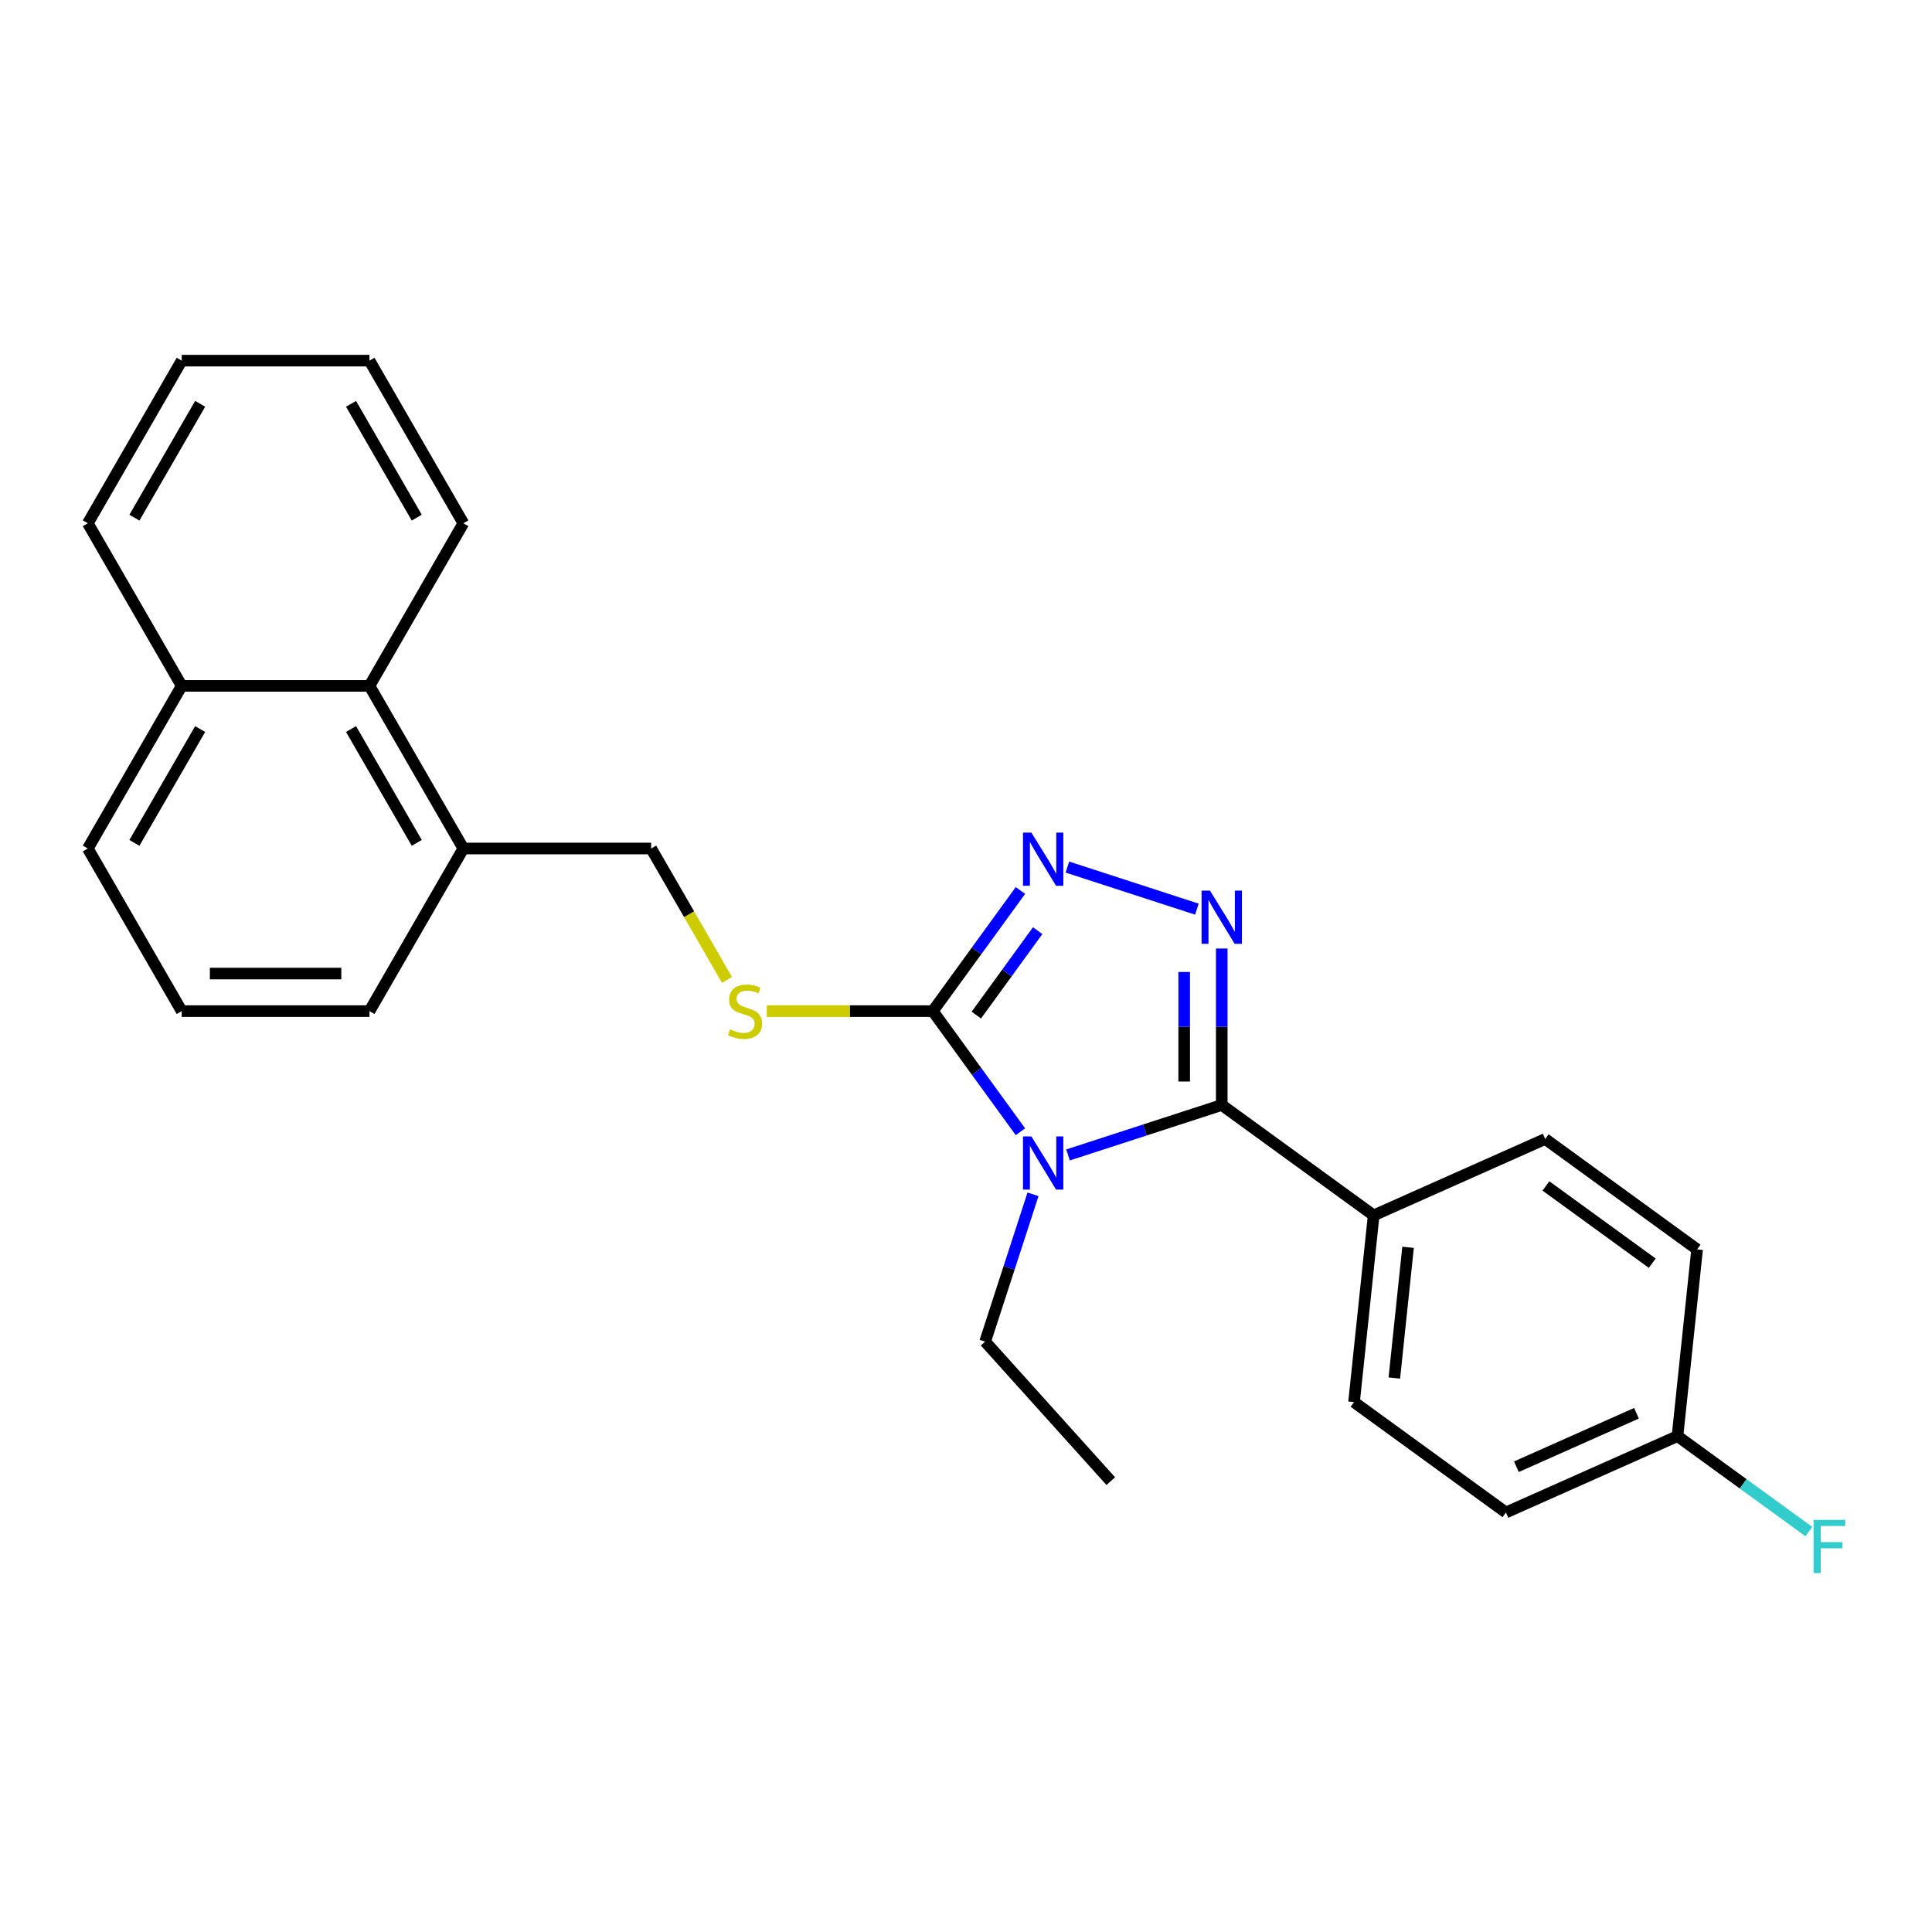 <?xml version='1.0' encoding='iso-8859-1'?>
<svg version='1.1' baseProfile='full'
              xmlns='http://www.w3.org/2000/svg'
                      xmlns:rdkit='http://www.rdkit.org/xml'
                      xmlns:xlink='http://www.w3.org/1999/xlink'
                  xml:space='preserve'
width='1000px' height='1000px' viewBox='0 0 1000 1000'>
<!-- END OF HEADER -->
<rect style='opacity:1.0;fill:#FFFFFF;stroke:none' width='1000' height='1000' x='0' y='0'> </rect>
<path class='bond-0' d='M 552.809,597.799 L 592.592,584.873' style='fill:none;fill-rule:evenodd;stroke:#0000FF;stroke-width:6px;stroke-linecap:butt;stroke-linejoin:miter;stroke-opacity:1' />
<path class='bond-0' d='M 592.592,584.873 L 632.375,571.947' style='fill:none;fill-rule:evenodd;stroke:#000000;stroke-width:6px;stroke-linecap:butt;stroke-linejoin:miter;stroke-opacity:1' />
<path class='bond-2' d='M 528.177,585.788 L 505.495,554.57' style='fill:none;fill-rule:evenodd;stroke:#0000FF;stroke-width:6px;stroke-linecap:butt;stroke-linejoin:miter;stroke-opacity:1' />
<path class='bond-2' d='M 505.495,554.57 L 482.814,523.351' style='fill:none;fill-rule:evenodd;stroke:#000000;stroke-width:6px;stroke-linecap:butt;stroke-linejoin:miter;stroke-opacity:1' />
<path class='bond-9' d='M 534.68,618.172 L 522.294,656.293' style='fill:none;fill-rule:evenodd;stroke:#0000FF;stroke-width:6px;stroke-linecap:butt;stroke-linejoin:miter;stroke-opacity:1' />
<path class='bond-9' d='M 522.294,656.293 L 509.907,694.414' style='fill:none;fill-rule:evenodd;stroke:#000000;stroke-width:6px;stroke-linecap:butt;stroke-linejoin:miter;stroke-opacity:1' />
<path class='bond-1' d='M 632.375,571.947 L 632.375,531.447' style='fill:none;fill-rule:evenodd;stroke:#000000;stroke-width:6px;stroke-linecap:butt;stroke-linejoin:miter;stroke-opacity:1' />
<path class='bond-1' d='M 632.375,531.447 L 632.375,490.948' style='fill:none;fill-rule:evenodd;stroke:#0000FF;stroke-width:6px;stroke-linecap:butt;stroke-linejoin:miter;stroke-opacity:1' />
<path class='bond-1' d='M 612.937,559.797 L 612.937,531.447' style='fill:none;fill-rule:evenodd;stroke:#000000;stroke-width:6px;stroke-linecap:butt;stroke-linejoin:miter;stroke-opacity:1' />
<path class='bond-1' d='M 612.937,531.447 L 612.937,503.098' style='fill:none;fill-rule:evenodd;stroke:#0000FF;stroke-width:6px;stroke-linecap:butt;stroke-linejoin:miter;stroke-opacity:1' />
<path class='bond-5' d='M 632.375,571.947 L 711.004,629.074' style='fill:none;fill-rule:evenodd;stroke:#000000;stroke-width:6px;stroke-linecap:butt;stroke-linejoin:miter;stroke-opacity:1' />
<path class='bond-25' d='M 619.507,470.575 L 552.471,448.793' style='fill:none;fill-rule:evenodd;stroke:#0000FF;stroke-width:6px;stroke-linecap:butt;stroke-linejoin:miter;stroke-opacity:1' />
<path class='bond-3' d='M 482.814,523.351 L 505.495,492.133' style='fill:none;fill-rule:evenodd;stroke:#000000;stroke-width:6px;stroke-linecap:butt;stroke-linejoin:miter;stroke-opacity:1' />
<path class='bond-3' d='M 505.495,492.133 L 528.177,460.914' style='fill:none;fill-rule:evenodd;stroke:#0000FF;stroke-width:6px;stroke-linecap:butt;stroke-linejoin:miter;stroke-opacity:1' />
<path class='bond-3' d='M 505.344,525.411 L 521.221,503.558' style='fill:none;fill-rule:evenodd;stroke:#000000;stroke-width:6px;stroke-linecap:butt;stroke-linejoin:miter;stroke-opacity:1' />
<path class='bond-3' d='M 521.221,503.558 L 537.098,481.705' style='fill:none;fill-rule:evenodd;stroke:#0000FF;stroke-width:6px;stroke-linecap:butt;stroke-linejoin:miter;stroke-opacity:1' />
<path class='bond-4' d='M 482.814,523.351 L 439.846,523.351' style='fill:none;fill-rule:evenodd;stroke:#000000;stroke-width:6px;stroke-linecap:butt;stroke-linejoin:miter;stroke-opacity:1' />
<path class='bond-4' d='M 439.846,523.351 L 396.877,523.351' style='fill:none;fill-rule:evenodd;stroke:#CCCC00;stroke-width:6px;stroke-linecap:butt;stroke-linejoin:miter;stroke-opacity:1' />
<path class='bond-8' d='M 376.297,507.198 L 356.662,473.19' style='fill:none;fill-rule:evenodd;stroke:#CCCC00;stroke-width:6px;stroke-linecap:butt;stroke-linejoin:miter;stroke-opacity:1' />
<path class='bond-8' d='M 356.662,473.19 L 337.027,439.181' style='fill:none;fill-rule:evenodd;stroke:#000000;stroke-width:6px;stroke-linecap:butt;stroke-linejoin:miter;stroke-opacity:1' />
<path class='bond-10' d='M 711.004,629.074 L 700.845,725.733' style='fill:none;fill-rule:evenodd;stroke:#000000;stroke-width:6px;stroke-linecap:butt;stroke-linejoin:miter;stroke-opacity:1' />
<path class='bond-10' d='M 728.812,645.605 L 721.701,713.266' style='fill:none;fill-rule:evenodd;stroke:#000000;stroke-width:6px;stroke-linecap:butt;stroke-linejoin:miter;stroke-opacity:1' />
<path class='bond-11' d='M 711.004,629.074 L 799.792,589.543' style='fill:none;fill-rule:evenodd;stroke:#000000;stroke-width:6px;stroke-linecap:butt;stroke-linejoin:miter;stroke-opacity:1' />
<path class='bond-6' d='M 191.241,355.012 L 239.836,439.181' style='fill:none;fill-rule:evenodd;stroke:#000000;stroke-width:6px;stroke-linecap:butt;stroke-linejoin:miter;stroke-opacity:1' />
<path class='bond-6' d='M 181.696,377.356 L 215.713,436.275' style='fill:none;fill-rule:evenodd;stroke:#000000;stroke-width:6px;stroke-linecap:butt;stroke-linejoin:miter;stroke-opacity:1' />
<path class='bond-12' d='M 191.241,355.012 L 94.05,355.012' style='fill:none;fill-rule:evenodd;stroke:#000000;stroke-width:6px;stroke-linecap:butt;stroke-linejoin:miter;stroke-opacity:1' />
<path class='bond-19' d='M 191.241,355.012 L 239.836,270.842' style='fill:none;fill-rule:evenodd;stroke:#000000;stroke-width:6px;stroke-linecap:butt;stroke-linejoin:miter;stroke-opacity:1' />
<path class='bond-7' d='M 239.836,439.181 L 337.027,439.181' style='fill:none;fill-rule:evenodd;stroke:#000000;stroke-width:6px;stroke-linecap:butt;stroke-linejoin:miter;stroke-opacity:1' />
<path class='bond-18' d='M 239.836,439.181 L 191.241,523.351' style='fill:none;fill-rule:evenodd;stroke:#000000;stroke-width:6px;stroke-linecap:butt;stroke-linejoin:miter;stroke-opacity:1' />
<path class='bond-22' d='M 509.907,694.414 L 574.941,766.641' style='fill:none;fill-rule:evenodd;stroke:#000000;stroke-width:6px;stroke-linecap:butt;stroke-linejoin:miter;stroke-opacity:1' />
<path class='bond-15' d='M 700.845,725.733 L 779.474,782.86' style='fill:none;fill-rule:evenodd;stroke:#000000;stroke-width:6px;stroke-linecap:butt;stroke-linejoin:miter;stroke-opacity:1' />
<path class='bond-14' d='M 799.792,589.543 L 878.422,646.67' style='fill:none;fill-rule:evenodd;stroke:#000000;stroke-width:6px;stroke-linecap:butt;stroke-linejoin:miter;stroke-opacity:1' />
<path class='bond-14' d='M 800.161,613.838 L 855.202,653.827' style='fill:none;fill-rule:evenodd;stroke:#000000;stroke-width:6px;stroke-linecap:butt;stroke-linejoin:miter;stroke-opacity:1' />
<path class='bond-21' d='M 94.05,355.012 L 45.455,270.842' style='fill:none;fill-rule:evenodd;stroke:#000000;stroke-width:6px;stroke-linecap:butt;stroke-linejoin:miter;stroke-opacity:1' />
<path class='bond-27' d='M 94.05,355.012 L 45.455,439.181' style='fill:none;fill-rule:evenodd;stroke:#000000;stroke-width:6px;stroke-linecap:butt;stroke-linejoin:miter;stroke-opacity:1' />
<path class='bond-27' d='M 103.595,377.356 L 69.578,436.275' style='fill:none;fill-rule:evenodd;stroke:#000000;stroke-width:6px;stroke-linecap:butt;stroke-linejoin:miter;stroke-opacity:1' />
<path class='bond-13' d='M 868.262,743.329 L 878.422,646.67' style='fill:none;fill-rule:evenodd;stroke:#000000;stroke-width:6px;stroke-linecap:butt;stroke-linejoin:miter;stroke-opacity:1' />
<path class='bond-16' d='M 868.262,743.329 L 902.27,768.037' style='fill:none;fill-rule:evenodd;stroke:#000000;stroke-width:6px;stroke-linecap:butt;stroke-linejoin:miter;stroke-opacity:1' />
<path class='bond-16' d='M 902.27,768.037 L 936.278,792.745' style='fill:none;fill-rule:evenodd;stroke:#33CCCC;stroke-width:6px;stroke-linecap:butt;stroke-linejoin:miter;stroke-opacity:1' />
<path class='bond-26' d='M 868.262,743.329 L 779.474,782.86' style='fill:none;fill-rule:evenodd;stroke:#000000;stroke-width:6px;stroke-linecap:butt;stroke-linejoin:miter;stroke-opacity:1' />
<path class='bond-26' d='M 847.038,731.501 L 784.886,759.173' style='fill:none;fill-rule:evenodd;stroke:#000000;stroke-width:6px;stroke-linecap:butt;stroke-linejoin:miter;stroke-opacity:1' />
<path class='bond-17' d='M 94.05,523.351 L 191.241,523.351' style='fill:none;fill-rule:evenodd;stroke:#000000;stroke-width:6px;stroke-linecap:butt;stroke-linejoin:miter;stroke-opacity:1' />
<path class='bond-17' d='M 108.629,503.913 L 176.662,503.913' style='fill:none;fill-rule:evenodd;stroke:#000000;stroke-width:6px;stroke-linecap:butt;stroke-linejoin:miter;stroke-opacity:1' />
<path class='bond-20' d='M 94.05,523.351 L 45.455,439.181' style='fill:none;fill-rule:evenodd;stroke:#000000;stroke-width:6px;stroke-linecap:butt;stroke-linejoin:miter;stroke-opacity:1' />
<path class='bond-23' d='M 239.836,270.842 L 191.241,186.672' style='fill:none;fill-rule:evenodd;stroke:#000000;stroke-width:6px;stroke-linecap:butt;stroke-linejoin:miter;stroke-opacity:1' />
<path class='bond-23' d='M 215.713,267.935 L 181.696,209.017' style='fill:none;fill-rule:evenodd;stroke:#000000;stroke-width:6px;stroke-linecap:butt;stroke-linejoin:miter;stroke-opacity:1' />
<path class='bond-28' d='M 45.455,270.842 L 94.05,186.672' style='fill:none;fill-rule:evenodd;stroke:#000000;stroke-width:6px;stroke-linecap:butt;stroke-linejoin:miter;stroke-opacity:1' />
<path class='bond-28' d='M 69.578,267.935 L 103.595,209.017' style='fill:none;fill-rule:evenodd;stroke:#000000;stroke-width:6px;stroke-linecap:butt;stroke-linejoin:miter;stroke-opacity:1' />
<path class='bond-24' d='M 191.241,186.672 L 94.05,186.672' style='fill:none;fill-rule:evenodd;stroke:#000000;stroke-width:6px;stroke-linecap:butt;stroke-linejoin:miter;stroke-opacity:1' />
<path  class='atom-0' d='M 533.857 588.218
L 542.876 602.797
Q 543.77 604.235, 545.209 606.84
Q 546.647 609.445, 546.725 609.6
L 546.725 588.218
L 550.379 588.218
L 550.379 615.743
L 546.608 615.743
L 536.928 599.803
Q 535.801 597.937, 534.596 595.799
Q 533.429 593.661, 533.079 593
L 533.079 615.743
L 529.503 615.743
L 529.503 588.218
L 533.857 588.218
' fill='#0000FF'/>
<path  class='atom-2' d='M 626.291 460.994
L 635.31 475.572
Q 636.204 477.011, 637.643 479.615
Q 639.081 482.22, 639.159 482.376
L 639.159 460.994
L 642.813 460.994
L 642.813 488.518
L 639.042 488.518
L 629.362 472.579
Q 628.235 470.713, 627.03 468.574
Q 625.863 466.436, 625.513 465.775
L 625.513 488.518
L 621.937 488.518
L 621.937 460.994
L 626.291 460.994
' fill='#0000FF'/>
<path  class='atom-4' d='M 533.857 430.96
L 542.876 445.538
Q 543.77 446.977, 545.209 449.582
Q 546.647 452.186, 546.725 452.342
L 546.725 430.96
L 550.379 430.96
L 550.379 458.484
L 546.608 458.484
L 536.928 442.545
Q 535.801 440.679, 534.596 438.541
Q 533.429 436.403, 533.079 435.742
L 533.079 458.484
L 529.503 458.484
L 529.503 430.96
L 533.857 430.96
' fill='#0000FF'/>
<path  class='atom-5' d='M 377.847 532.798
Q 378.158 532.915, 379.441 533.459
Q 380.724 534.003, 382.124 534.353
Q 383.562 534.664, 384.962 534.664
Q 387.567 534.664, 389.083 533.42
Q 390.599 532.137, 390.599 529.921
Q 390.599 528.405, 389.821 527.472
Q 389.083 526.539, 387.916 526.034
Q 386.75 525.528, 384.806 524.945
Q 382.357 524.206, 380.88 523.507
Q 379.441 522.807, 378.392 521.33
Q 377.381 519.852, 377.381 517.364
Q 377.381 513.904, 379.714 511.766
Q 382.085 509.628, 386.75 509.628
Q 389.938 509.628, 393.554 511.144
L 392.659 514.137
Q 389.355 512.777, 386.867 512.777
Q 384.184 512.777, 382.707 513.904
Q 381.23 514.993, 381.269 516.898
Q 381.269 518.375, 382.007 519.269
Q 382.785 520.163, 383.873 520.669
Q 385.001 521.174, 386.867 521.757
Q 389.355 522.535, 390.832 523.312
Q 392.309 524.09, 393.359 525.684
Q 394.448 527.239, 394.448 529.921
Q 394.448 533.731, 391.882 535.792
Q 389.355 537.813, 385.117 537.813
Q 382.668 537.813, 380.802 537.269
Q 378.975 536.764, 376.798 535.869
L 377.847 532.798
' fill='#CCCC00'/>
<path  class='atom-17' d='M 938.708 786.694
L 955.075 786.694
L 955.075 789.843
L 942.401 789.843
L 942.401 798.201
L 953.675 798.201
L 953.675 801.389
L 942.401 801.389
L 942.401 814.218
L 938.708 814.218
L 938.708 786.694
' fill='#33CCCC'/>
</svg>
